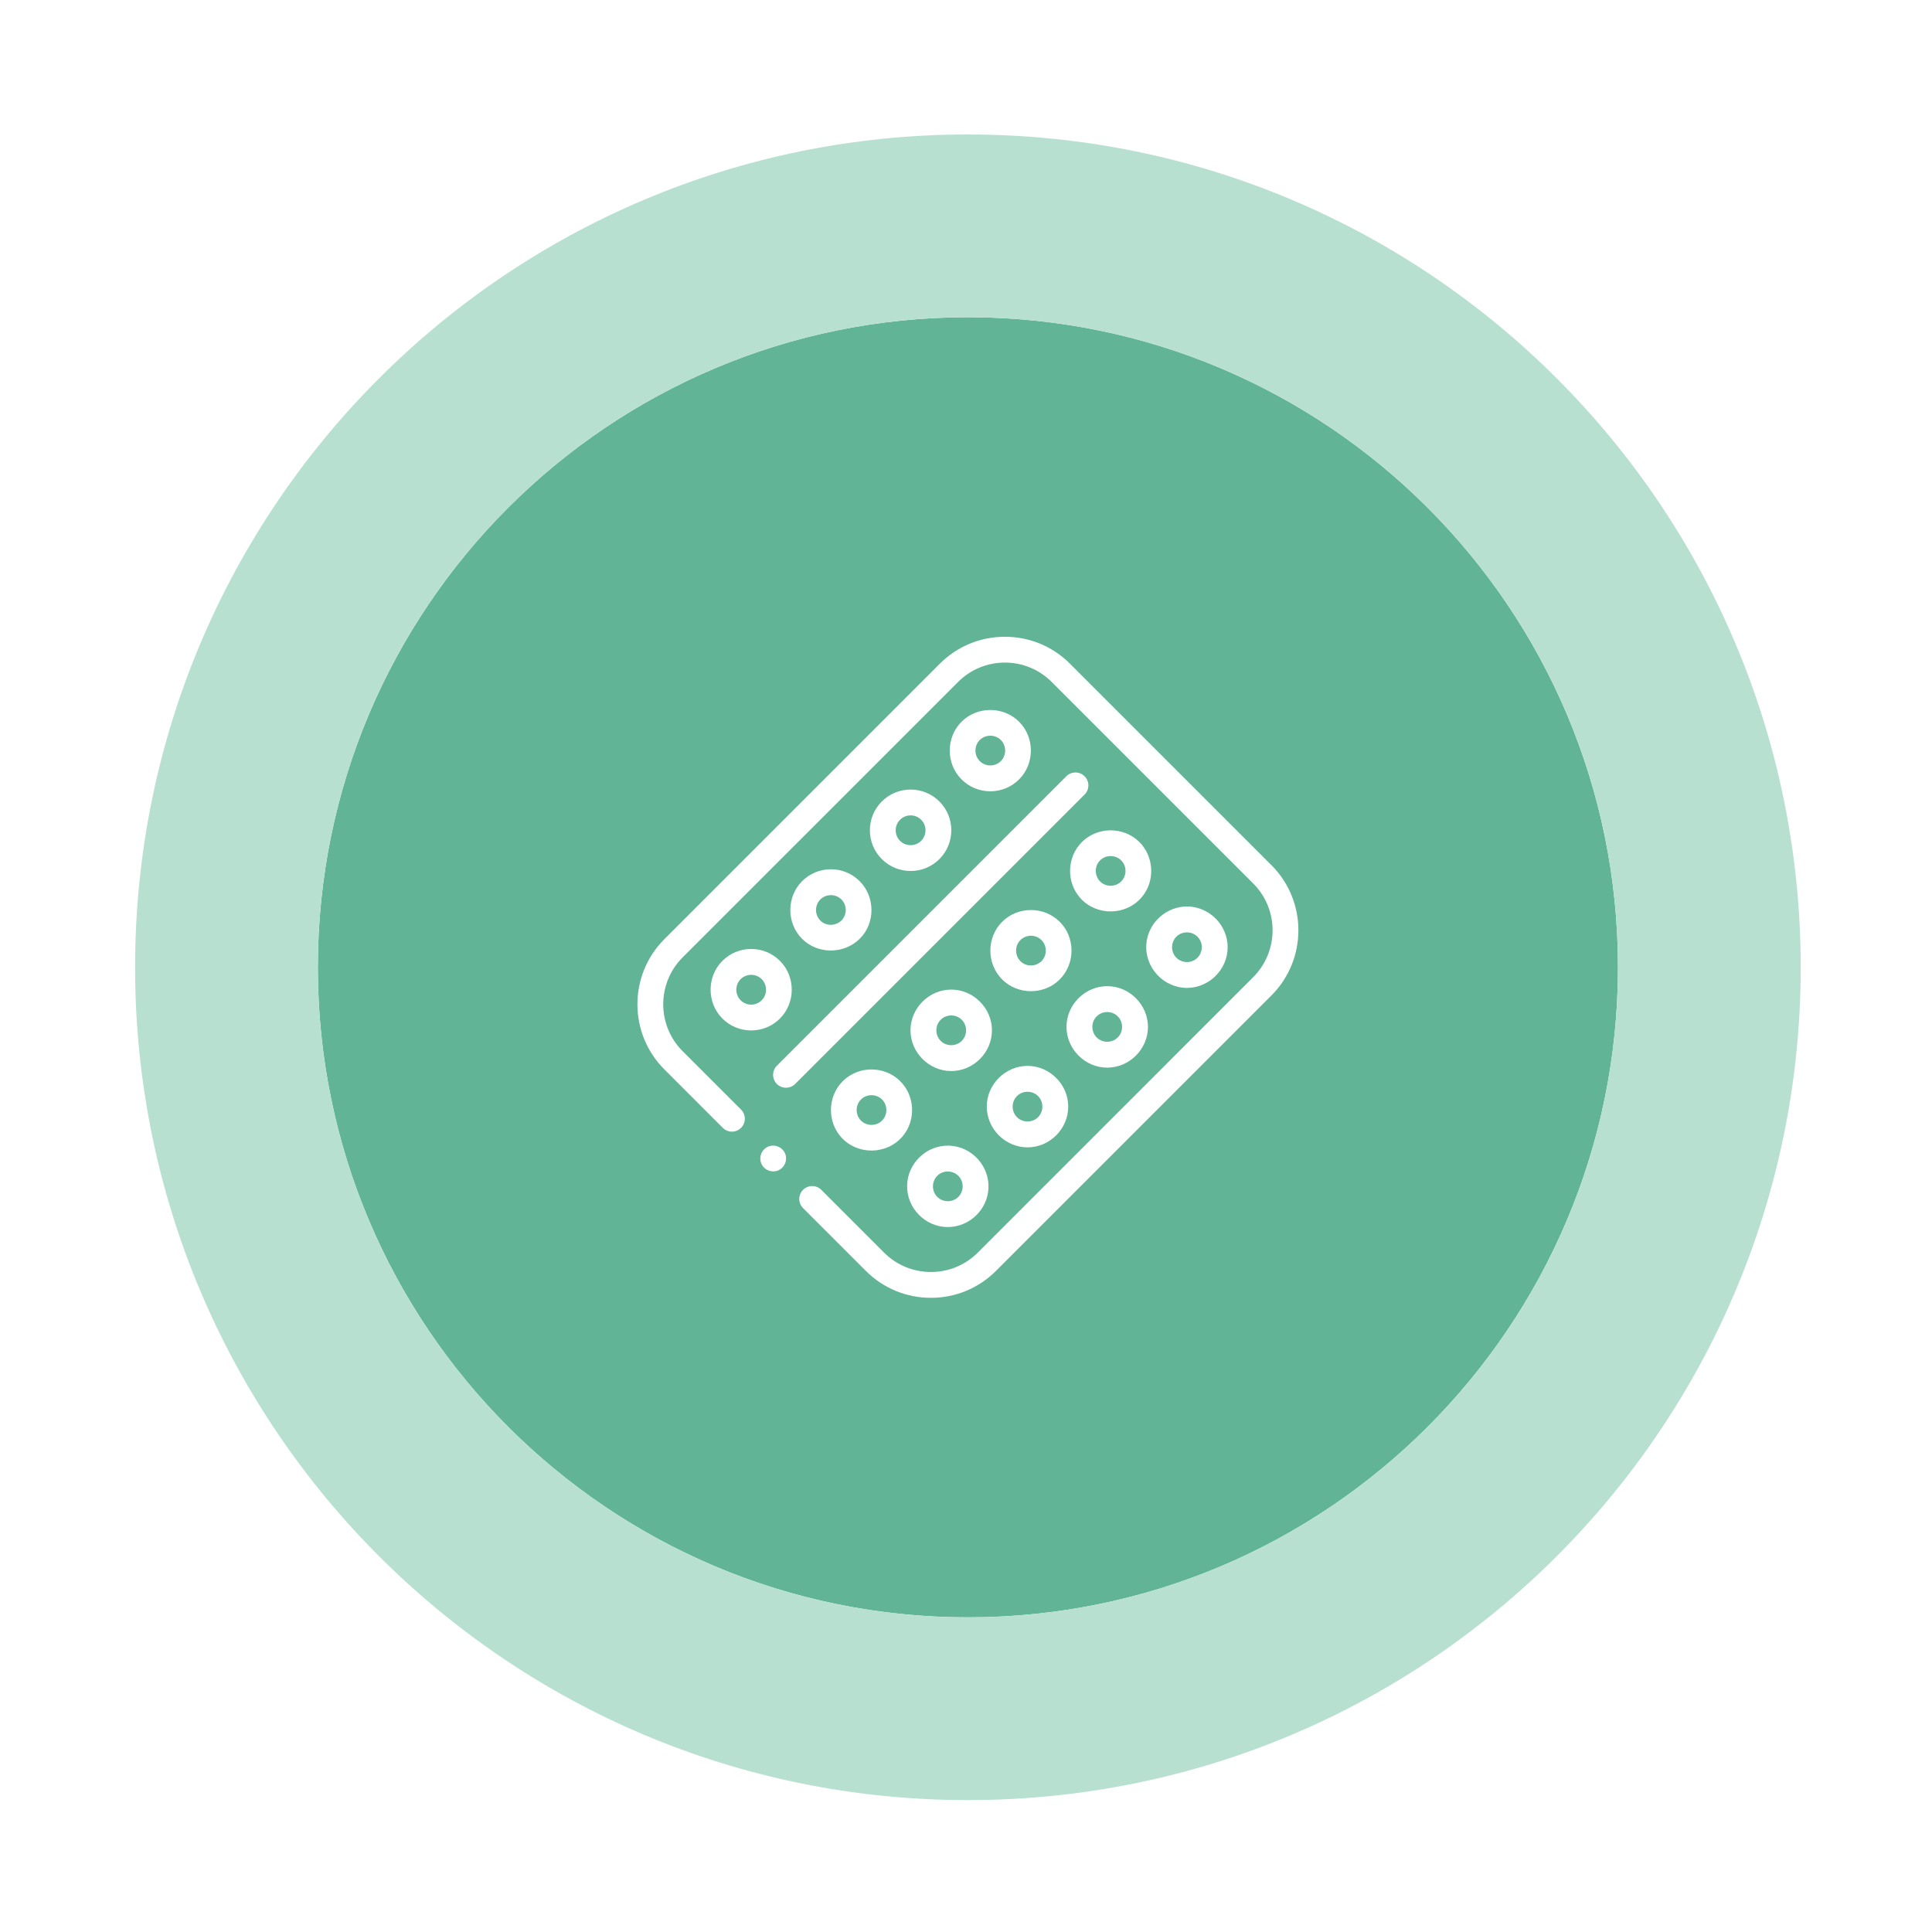 <svg width="148" height="148" viewBox="0 0 148 148" fill="none" xmlns="http://www.w3.org/2000/svg">
<g filter="url(#filter0_d_3241_421)">
<path d="M123.943 68.098C123.943 95.601 101.648 117.896 74.146 117.896C46.644 117.896 24.349 95.601 24.349 68.098C24.349 40.596 46.644 18.301 74.146 18.301C101.648 18.301 123.943 40.596 123.943 68.098Z" fill="#61B496"/>
<path d="M123.943 68.099C123.943 40.811 101.996 18.649 74.79 18.305L74.147 18.301C46.644 18.301 24.349 40.596 24.349 68.099L24.352 68.742C24.695 95.733 46.511 117.549 73.502 117.892L74.147 117.896C101.434 117.895 123.595 95.948 123.939 68.742L123.943 68.099ZM137.943 68.099C137.943 103.333 109.38 131.895 74.147 131.896C38.912 131.896 10.349 103.333 10.349 68.099C10.349 32.864 38.912 4.301 74.147 4.301C109.381 4.301 137.943 32.864 137.943 68.099Z" fill="#B8E0D0"/>
<g clip-path="url(#clip0_3241_421)">
<path d="M66.325 91.353C67.657 92.686 69.428 93.419 71.312 93.419C73.196 93.419 74.967 92.686 76.299 91.353L97.4 70.253C100.15 67.503 100.15 63.028 97.4 60.278L81.967 44.845C80.635 43.513 78.863 42.779 76.979 42.779C75.095 42.779 73.324 43.513 71.992 44.845L50.892 65.945C48.142 68.696 48.142 73.17 50.892 75.92L55.37 80.399C55.756 80.785 56.382 80.785 56.769 80.399C57.155 80.012 57.155 79.386 56.769 79L52.29 74.522C50.312 72.543 50.312 69.323 52.29 67.344L73.391 46.244C74.349 45.285 75.624 44.757 76.979 44.757C78.335 44.757 79.609 45.285 80.568 46.244L96.001 61.677C97.98 63.656 97.98 66.876 96.001 68.854L74.901 89.955C73.942 90.913 72.668 91.441 71.312 91.441C69.957 91.441 68.682 90.913 67.724 89.955L62.916 85.147C62.53 84.761 61.904 84.761 61.517 85.147C61.131 85.534 61.131 86.16 61.517 86.546L66.325 91.353Z" fill="white"/>
<path d="M83.085 54.864C83.471 54.478 83.471 53.852 83.085 53.465C82.698 53.079 82.072 53.079 81.686 53.465L59.512 75.639C59.126 76.025 59.126 76.651 59.512 77.038C59.893 77.419 60.53 77.419 60.911 77.038L83.085 54.864Z" fill="white"/>
<path d="M75.862 54.617C76.696 54.617 77.479 54.292 78.069 53.703C79.27 52.501 79.27 50.492 78.069 49.29C76.867 48.088 74.858 48.088 73.656 49.29C72.454 50.492 72.454 52.501 73.656 53.703C74.245 54.292 75.029 54.617 75.862 54.617ZM75.054 50.689C75.495 50.248 76.23 50.248 76.67 50.689C77.11 51.129 77.11 51.864 76.67 52.304C76.23 52.745 75.495 52.745 75.055 52.304C74.614 51.864 74.614 51.129 75.054 50.689Z" fill="white"/>
<path d="M67.55 55.397C66.333 56.614 66.333 58.593 67.55 59.81C68.158 60.418 68.957 60.722 69.756 60.722C70.555 60.722 71.354 60.418 71.963 59.81C73.179 58.593 73.179 56.614 71.963 55.397C70.746 54.18 68.766 54.18 67.55 55.397ZM70.564 58.411C70.119 58.856 69.394 58.856 68.948 58.411C68.503 57.966 68.503 57.241 68.948 56.796C69.171 56.573 69.464 56.462 69.756 56.462C70.049 56.462 70.341 56.573 70.564 56.796C71.009 57.241 71.009 57.966 70.564 58.411Z" fill="white"/>
<path d="M63.65 60.59C62.816 60.59 62.033 60.914 61.443 61.504C60.242 62.705 60.242 64.715 61.443 65.917C62.647 67.12 64.65 67.104 65.856 65.917C67.067 64.724 67.052 62.7 65.856 61.504C65.267 60.914 64.483 60.59 63.65 60.59ZM64.458 64.518C64.005 64.941 63.29 64.966 62.842 64.518C62.402 64.078 62.402 63.343 62.842 62.903C63.282 62.462 64.017 62.462 64.457 62.903C64.898 63.343 64.898 64.078 64.458 64.518Z" fill="white"/>
<path d="M57.543 66.695C56.71 66.695 55.926 67.02 55.337 67.609C54.135 68.811 54.135 70.82 55.337 72.022C55.926 72.612 56.71 72.936 57.544 72.936C58.377 72.936 59.161 72.612 59.75 72.022C60.952 70.82 60.952 68.811 59.75 67.609C59.16 67.02 58.377 66.695 57.543 66.695ZM58.351 70.623C58.135 70.839 57.849 70.958 57.543 70.958C57.238 70.958 56.951 70.839 56.736 70.623C56.295 70.183 56.295 69.448 56.736 69.008C57.176 68.568 57.911 68.568 58.351 69.008C58.792 69.448 58.791 70.183 58.351 70.623Z" fill="white"/>
<path d="M82.874 58.509C81.716 59.666 81.666 61.59 82.764 62.806C84.007 64.182 86.243 64.152 87.449 62.745C88.517 61.501 88.417 59.582 87.229 58.453C86.02 57.304 84.054 57.329 82.874 58.509ZM85.888 61.523C85.47 61.941 84.776 61.965 84.33 61.576C83.884 61.187 83.812 60.496 84.171 60.024C84.602 59.457 85.474 59.428 85.942 59.965C86.331 60.41 86.307 61.105 85.888 61.523Z" fill="white"/>
<path d="M90.925 69.678C92.629 69.678 94.044 68.26 94.044 66.559C94.044 64.886 92.672 63.482 90.999 63.442C89.355 63.403 87.932 64.693 87.814 66.335C87.687 68.116 89.134 69.678 90.925 69.678ZM90.117 65.752C90.62 65.249 91.487 65.337 91.878 65.931C92.205 66.426 92.087 67.111 91.615 67.469C91.144 67.828 90.453 67.756 90.063 67.31C89.674 66.864 89.698 66.17 90.117 65.752Z" fill="white"/>
<path d="M81.181 64.615C79.979 63.412 77.971 63.412 76.768 64.615C75.566 65.817 75.566 67.825 76.768 69.028C77.968 70.228 79.982 70.234 81.181 69.028C82.381 67.822 82.386 65.82 81.181 64.615ZM79.782 67.629C79.361 68.043 78.677 68.075 78.228 67.686C77.746 67.268 77.703 66.51 78.139 66.044C78.564 65.589 79.295 65.56 79.752 65.986C80.219 66.42 80.235 67.177 79.782 67.629Z" fill="white"/>
<path d="M84.818 75.786C86.519 75.786 87.939 74.366 87.939 72.665C87.939 70.965 86.519 69.545 84.818 69.545C83.121 69.545 81.693 70.964 81.698 72.665C81.702 74.366 83.114 75.786 84.818 75.786ZM84.01 71.858C84.451 71.417 85.186 71.418 85.626 71.858C86.066 72.298 86.066 73.033 85.626 73.473C85.197 73.902 84.485 73.915 84.041 73.501C83.574 73.067 83.558 72.31 84.01 71.858Z" fill="white"/>
<path d="M72.868 69.807C71.167 69.807 69.748 71.226 69.748 72.927C69.748 74.628 71.167 76.047 72.868 76.047C74.566 76.047 75.993 74.628 75.988 72.927C75.984 71.226 74.573 69.807 72.868 69.807ZM73.676 73.735C73.236 74.175 72.5 74.175 72.06 73.735C71.62 73.295 71.62 72.559 72.06 72.119C72.501 71.679 73.236 71.679 73.676 72.119C74.116 72.559 74.116 73.295 73.676 73.735Z" fill="white"/>
<path d="M78.712 81.893C80.413 81.893 81.832 80.474 81.832 78.773C81.832 77.072 80.413 75.652 78.712 75.652C77.014 75.652 75.587 77.072 75.591 78.773C75.596 80.474 77.007 81.893 78.712 81.893ZM77.904 77.965C78.344 77.525 79.08 77.525 79.52 77.965C79.96 78.405 79.96 79.14 79.52 79.581C79.079 80.021 78.344 80.02 77.904 79.581C77.464 79.141 77.464 78.405 77.904 77.965Z" fill="white"/>
<path d="M64.555 76.827C63.398 77.985 63.347 79.908 64.445 81.124C65.688 82.501 67.924 82.47 69.13 81.064C70.198 79.819 70.098 77.9 68.91 76.772C67.701 75.623 65.735 75.647 64.555 76.827ZM67.57 79.841C67.151 80.26 66.457 80.284 66.011 79.895C65.565 79.505 65.493 78.814 65.852 78.343C66.283 77.775 67.154 77.746 67.623 78.283C68.012 78.729 67.988 79.423 67.57 79.841Z" fill="white"/>
<path d="M72.606 87.998C74.254 87.998 75.643 86.672 75.721 85.029C75.803 83.306 74.422 81.81 72.695 81.761C70.985 81.712 69.529 83.097 69.489 84.804C69.448 86.533 70.872 87.998 72.606 87.998ZM71.798 84.071C72.27 83.599 73.07 83.641 73.491 84.158C73.875 84.629 73.814 85.341 73.357 85.74C72.91 86.129 72.217 86.105 71.798 85.687C71.359 85.247 71.359 84.511 71.798 84.071Z" fill="white"/>
<path d="M58.317 83.125C58.524 83.622 59.11 83.867 59.609 83.66C60.106 83.454 60.35 82.865 60.144 82.368C59.937 81.87 59.35 81.627 58.852 81.833C58.354 82.039 58.11 82.627 58.317 83.125Z" fill="white"/>
</g>
</g>
<defs>
<filter id="filter0_d_3241_421" x="0.349" y="0.301" width="147.595" height="147.594" filterUnits="userSpaceOnUse" color-interpolation-filters="sRGB">
<feFlood flood-opacity="0" result="BackgroundImageFix"/>
<feColorMatrix in="SourceAlpha" type="matrix" values="0 0 0 0 0 0 0 0 0 0 0 0 0 0 0 0 0 0 127 0" result="hardAlpha"/>
<feOffset dy="6"/>
<feGaussianBlur stdDeviation="5"/>
<feComposite in2="hardAlpha" operator="out"/>
<feColorMatrix type="matrix" values="0 0 0 0 0 0 0 0 0 0 0 0 0 0 0 0 0 0 0.08 0"/>
<feBlend mode="normal" in2="BackgroundImageFix" result="effect1_dropShadow_3241_421"/>
<feBlend mode="normal" in="SourceGraphic" in2="effect1_dropShadow_3241_421" result="shape"/>
</filter>
<clipPath id="clip0_3241_421">
<rect width="50.64" height="50.64" fill="white" transform="translate(48.826 42.779)"/>
</clipPath>
</defs>
</svg>
